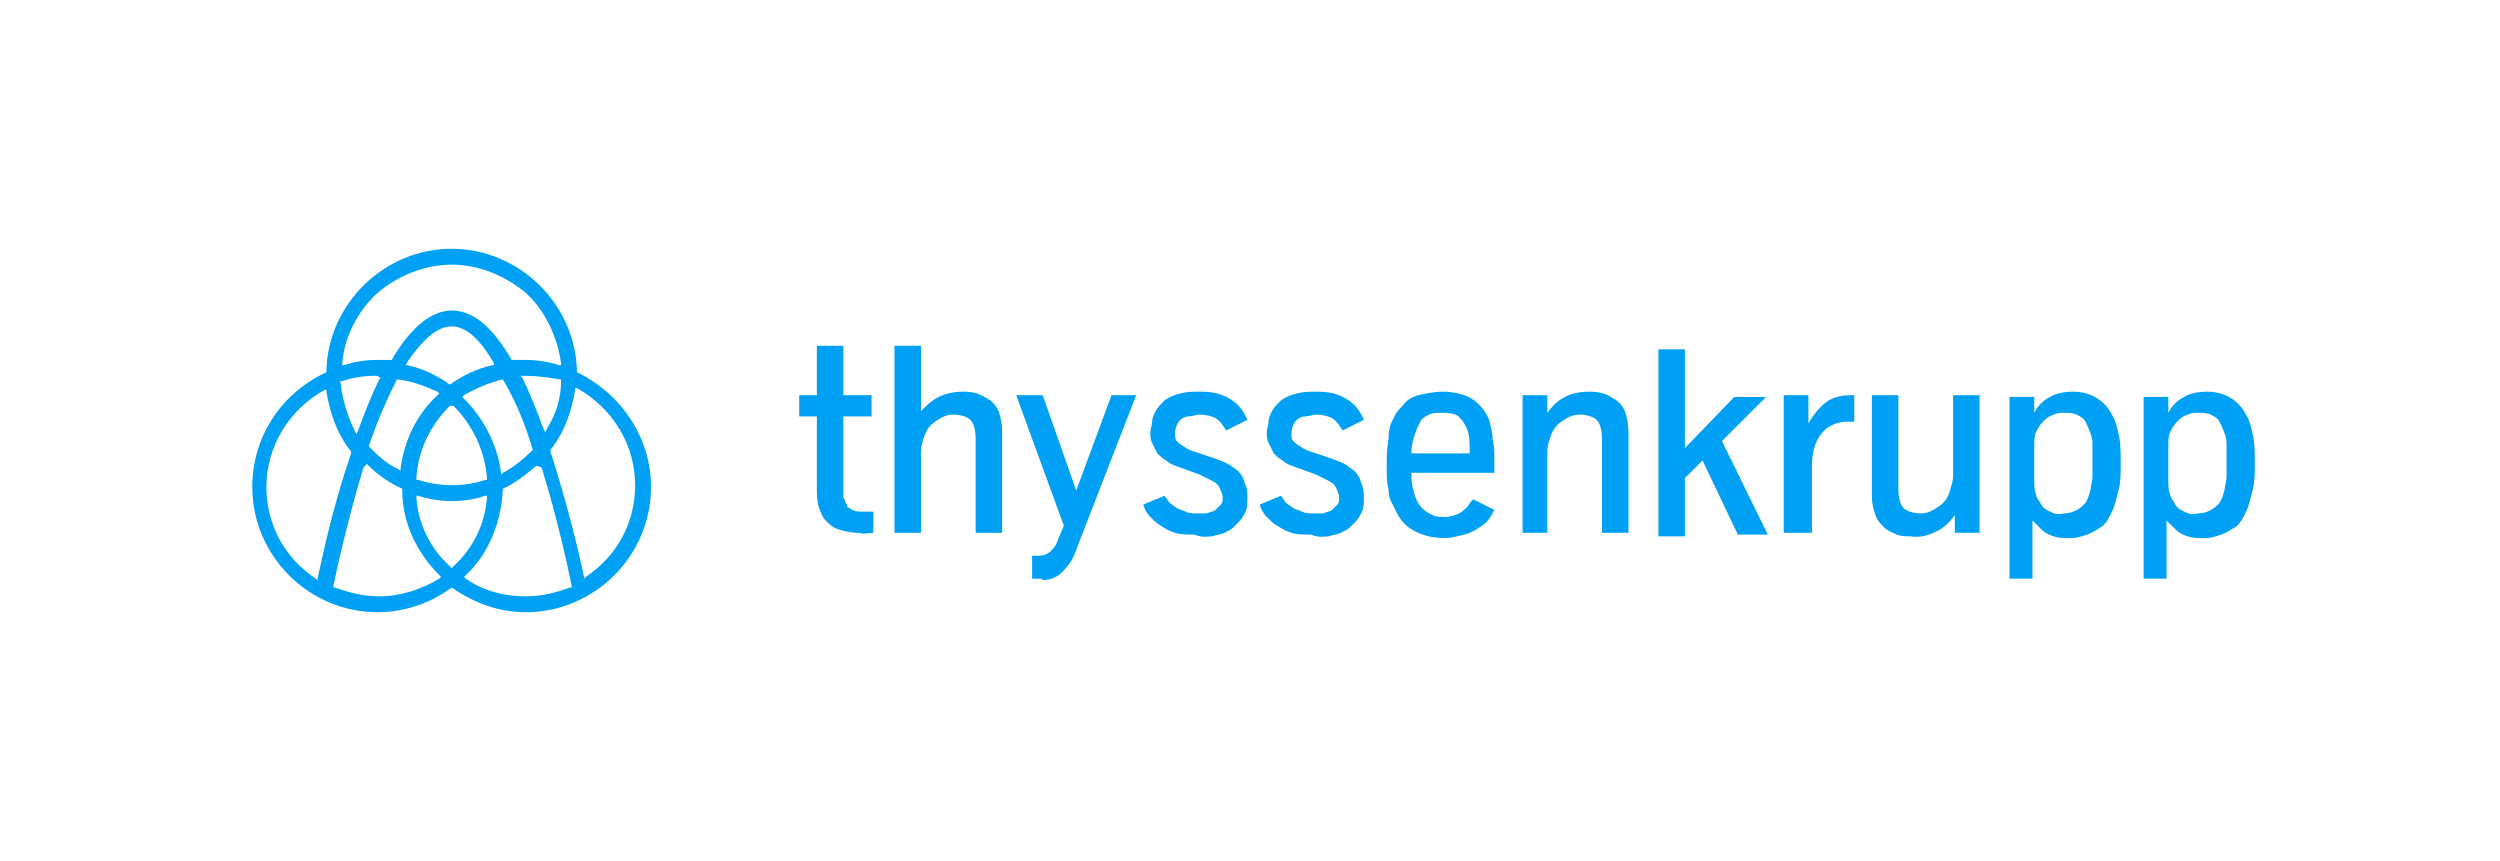<?xml version="1.0" encoding="utf-8"?>
<!-- Generator: Adobe Illustrator 21.0.2, SVG Export Plug-In . SVG Version: 6.00 Build 0)  -->
<svg version="1.1" id="Secondary_Logo" xmlns="http://www.w3.org/2000/svg" xmlns:xlink="http://www.w3.org/1999/xlink" x="0px"
	 y="0px" viewBox="0 0 141.7 48.8" style="enable-background:new 0 0 141.7 48.8;" xml:space="preserve">
<style type="text/css">
	.st0{fill:none;}
	.st1{fill:#00A0F5;}
</style>
<rect x="0" class="st0" width="141.7" height="48.8"/>
<g>
	<path class="st1" d="M29.8,34.7c-1.5,0-2.9-0.5-4.2-1.4l0,0l0,0c-1.2,0.9-2.7,1.4-4.2,1.4c-3.9,0-7.1-3.2-7.1-7.1
		c0-2.8,1.6-5.3,4.2-6.5l0,0l0-0.1c0.1-3.8,3.3-6.9,7.1-6.9c3.8,0,7,3.1,7.1,6.9l0,0.1l0,0c2.5,1.2,4.2,3.7,4.2,6.5
		C36.9,31.5,33.7,34.7,29.8,34.7z M30.4,26.4c-0.6,0.5-1.2,1-1.9,1.3l0,0l0,0.1c-0.1,1.8-0.8,3.6-2.1,4.8l-0.1,0.1l0.1,0.1
		c1,0.7,2.2,1,3.4,1c0.9,0,1.7-0.2,2.5-0.5l0.1,0l0-0.1c-0.2-1-0.8-3.8-1.7-6.7L30.4,26.4L30.4,26.4z M20.6,26.5
		c-0.9,3-1.5,5.7-1.7,6.7l0,0.1l0.1,0c0.8,0.3,1.6,0.5,2.5,0.5c1.2,0,2.4-0.4,3.4-1l0.1-0.1l-0.1-0.1c-1.3-1.3-2.1-3-2.1-4.8l0-0.1
		l0,0c-0.7-0.3-1.4-0.8-1.9-1.3l-0.1-0.1L20.6,26.5z M18.4,22.1c-2,1.1-3.3,3.2-3.3,5.5c0,2.1,1,4,2.8,5.2l0.1,0.1l0-0.1
		c0.3-1.4,0.9-4.2,1.9-7.1l0-0.1l0,0c-0.8-1-1.2-2.2-1.4-3.4l0-0.1L18.4,22.1z M32.6,22.1c-0.2,1.2-0.6,2.4-1.4,3.4l0,0l0,0.1
		c0.9,2.8,1.6,5.6,1.9,7.1l0,0.1l0.1-0.1c1.8-1.2,2.8-3.1,2.8-5.2c0-2.3-1.3-4.4-3.3-5.5L32.6,22L32.6,22.1z M23.6,28.2
		c0.1,1.5,0.8,2.9,1.9,3.9l0.1,0.1l0.1-0.1c1.1-1,1.8-2.4,1.9-3.9l0-0.1l-0.1,0c-0.6,0.2-1.2,0.3-1.9,0.3c-0.6,0-1.3-0.1-1.9-0.3
		l-0.1,0L23.6,28.2z M25.5,23c-1.1,1.1-1.8,2.5-1.9,4.1l0,0.1l0.1,0c0.6,0.2,1.3,0.3,1.9,0.3c0.7,0,1.3-0.1,1.9-0.3l0.1,0l0-0.1
		c-0.1-1.5-0.8-3-1.9-4.1H25.5L25.5,23z M28.5,21.5c-0.8,0.2-1.5,0.5-2.2,0.9l-0.1,0.1l0.1,0.1c1.1,1.1,1.9,2.6,2.1,4.2l0,0.1
		l0.1-0.1c0.6-0.3,1.2-0.8,1.7-1.3l0,0l0,0C29.7,23.8,29.1,22.5,28.5,21.5L28.5,21.5L28.5,21.5z M22.5,21.5c-0.5,1-1.1,2.3-1.6,3.8
		l0,0l0,0c0.5,0.5,1,1,1.7,1.3l0.1,0.1l0-0.1c0.2-1.6,0.9-3.1,2.1-4.2l0.1-0.1l-0.1-0.1C24.1,21.9,23.4,21.6,22.5,21.5L22.5,21.5
		L22.5,21.5z M29.8,21.3c-0.1,0-0.1,0-0.2,0l-0.1,0l0.1,0.1c0.4,0.8,0.8,1.8,1.2,2.9l0.1,0.2l0.1-0.2c0.5-0.8,0.8-1.7,0.8-2.7l0-0.1
		l-0.1,0C31.1,21.4,30.4,21.3,29.8,21.3z M21.3,21.3c-0.7,0-1.3,0.1-1.9,0.3l-0.1,0l0,0.1c0.1,0.9,0.4,1.9,0.8,2.7l0.1,0.2l0.1-0.2
		c0.4-1.1,0.8-2.1,1.2-2.9l0.1-0.1l-0.1,0C21.4,21.3,21.4,21.3,21.3,21.3z M25.6,18.5c-0.8,0-1.6,0.7-2.5,2L23,20.7l0.1,0
		c0.9,0.2,1.7,0.6,2.4,1.1l0,0l0,0c0.7-0.5,1.5-0.9,2.4-1.1l0.1,0L28,20.6C27.2,19.2,26.4,18.5,25.6,18.5z M25.6,15
		c-1.5,0-3,0.6-4.2,1.6c-1.1,1-1.9,2.5-2,4l0,0.1l0.1,0c0.6-0.2,1.2-0.3,1.9-0.3c0.2,0,0.5,0,0.7,0l0.1,0l0,0
		c1.1-1.9,2.3-2.8,3.4-2.8c1.2,0,2.3,0.9,3.4,2.8l0,0l0.1,0c0.2,0,0.5,0,0.7,0c0.6,0,1.3,0.1,1.9,0.3l0.1,0l0-0.1
		c-0.2-1.5-0.9-3-2-4C28.6,15.6,27.1,15,25.6,15z"/>
	<path class="st1" d="M123.8,29c-0.2-0.1-0.4-0.2-0.5-0.4c-0.1-0.2-0.3-0.4-0.3-0.6c-0.1-0.2-0.1-0.5-0.1-0.8v-1.9
		c0-0.3,0-0.6,0.1-0.8c0.1-0.2,0.2-0.4,0.4-0.6c0.2-0.2,0.3-0.3,0.6-0.4c0.2-0.1,0.4-0.1,0.6-0.1c0.2,0,0.5,0,0.7,0.1
		c0.2,0.1,0.4,0.2,0.5,0.4c0.1,0.2,0.2,0.4,0.3,0.7c0.1,0.2,0.1,0.5,0.1,0.7c0,0.3,0,0.6,0,0.9c0,0.2,0,0.5,0,0.8
		c0,0.3-0.1,0.5-0.1,0.7c-0.1,0.4-0.2,0.8-0.5,1c-0.2,0.2-0.6,0.4-1,0.4C124.2,29.2,124,29.1,123.8,29 M122.8,32.8v-3.3
		c0.1,0.1,0.3,0.3,0.5,0.5c0.2,0.2,0.4,0.3,0.7,0.4c0.3,0.1,0.6,0.1,1,0.1c0.3,0,0.6-0.1,0.9-0.2c0.3-0.1,0.6-0.3,0.9-0.5
		c0.3-0.3,0.4-0.6,0.6-1c0.1-0.3,0.2-0.7,0.3-1.1c0.1-0.4,0.1-0.9,0.1-1.4c0-0.6,0-1.2-0.1-1.6c-0.1-0.5-0.2-0.9-0.4-1.2
		c-0.4-0.8-1.2-1.3-2.2-1.3c-0.5,0-1,0.1-1.3,0.3c-0.4,0.2-0.7,0.5-0.9,0.9l0-0.9h-1.4v10.3H122.8z M116.2,29
		c-0.2-0.1-0.4-0.2-0.5-0.4c-0.1-0.2-0.3-0.4-0.3-0.6c-0.1-0.2-0.1-0.5-0.1-0.8v-1.9c0-0.3,0-0.6,0.1-0.8c0.1-0.2,0.2-0.4,0.4-0.6
		s0.3-0.3,0.6-0.4c0.2-0.1,0.4-0.1,0.6-0.1c0.2,0,0.5,0,0.7,0.1c0.2,0.1,0.4,0.2,0.5,0.4c0.1,0.2,0.2,0.4,0.3,0.7
		c0.1,0.2,0.1,0.5,0.1,0.7c0,0.3,0,0.6,0,0.9c0,0.2,0,0.5,0,0.8c0,0.3-0.1,0.5-0.1,0.7c-0.1,0.4-0.2,0.8-0.5,1
		c-0.2,0.2-0.6,0.4-1,0.4C116.6,29.2,116.4,29.1,116.2,29 M115.2,32.8v-3.3c0.1,0.1,0.3,0.3,0.5,0.5c0.2,0.2,0.4,0.3,0.7,0.4
		c0.3,0.1,0.6,0.1,1,0.1c0.3,0,0.6-0.1,0.9-0.2c0.3-0.1,0.6-0.3,0.9-0.5c0.3-0.3,0.4-0.6,0.6-1c0.1-0.3,0.2-0.7,0.3-1.1
		c0.1-0.4,0.1-0.9,0.1-1.4c0-0.6,0-1.2-0.1-1.6c-0.1-0.5-0.2-0.9-0.4-1.2c-0.4-0.8-1.2-1.3-2.2-1.3c-0.5,0-1,0.1-1.3,0.3
		c-0.4,0.2-0.7,0.5-0.9,0.9l0-0.9h-1.4v10.3H115.2z M109.8,30.1c0.4-0.2,0.7-0.5,1-0.9l0,1h1.4v-7.8h-1.5V27c0,0.3-0.1,0.5-0.2,0.9
		c-0.1,0.3-0.3,0.6-0.6,0.8c-0.3,0.2-0.6,0.4-1,0.4c-0.4,0-0.8-0.1-1-0.3c-0.2-0.2-0.3-0.6-0.3-1.1v-5.3h-1.5v5.7
		c0,0.5,0.1,0.8,0.2,1.1c0.1,0.3,0.3,0.5,0.5,0.7c0.2,0.2,0.5,0.3,0.7,0.4c0.3,0.1,0.5,0.1,0.8,0.1
		C108.9,30.5,109.4,30.3,109.8,30.1 M102.7,30.2v-3.6c0-0.3,0-0.7,0.1-1.1c0.1-0.4,0.3-0.8,0.6-1.1c0.3-0.3,0.8-0.5,1.3-0.5
		c0.2,0,0.3,0,0.4,0v-1.5h-0.2c-0.5,0-1,0.1-1.4,0.4c-0.4,0.3-0.7,0.7-1,1.2l0-1.6h-1.4v7.8H102.7z M95.5,30.2v-3.1l1-1l2,4.2h1.7
		l-2.6-5.3l2.5-2.5h-1.8l-2.8,2.9v-5.6H94v10.6H95.5z M87.7,30.2v-4.6c0-0.3,0.1-0.6,0.2-0.9c0.1-0.3,0.3-0.6,0.6-0.8
		c0.3-0.2,0.6-0.4,1-0.4c0.4,0,0.8,0.1,1,0.3c0.2,0.2,0.3,0.6,0.3,1.1v5.3h1.5v-5.7c0-0.5-0.1-0.9-0.2-1.2c-0.2-0.4-0.4-0.6-0.8-0.8
		c-0.3-0.2-0.7-0.3-1.2-0.3c-0.6,0-1,0.1-1.4,0.3c-0.4,0.2-0.7,0.5-1,0.9l0-1h-1.4v7.8H87.7z M80.2,24.6c0.1-0.3,0.2-0.5,0.3-0.7
		c0.1-0.2,0.3-0.3,0.5-0.4c0.2-0.1,0.4-0.1,0.7-0.1c0.3,0,0.5,0,0.8,0.1c0.2,0.1,0.4,0.3,0.6,0.7c0.2,0.4,0.2,0.8,0.2,1.5H80
		C80,25.2,80.1,24.9,80.2,24.6 M83,30.3c0.4-0.1,0.7-0.3,1-0.5c0.3-0.2,0.5-0.5,0.7-0.9l-1.2-0.6c-0.1,0.1-0.2,0.2-0.3,0.4
		c-0.1,0.1-0.3,0.3-0.5,0.4c-0.2,0.1-0.5,0.2-0.8,0.2c-0.3,0-0.5,0-0.7-0.1c-0.2-0.1-0.4-0.2-0.6-0.4c-0.2-0.2-0.3-0.4-0.4-0.7
		C80.1,27.8,80,27.4,80,27v-0.2h4.7V26c0-0.4,0-0.7-0.1-1.1c0-0.4-0.1-0.7-0.2-1.1c-0.1-0.3-0.3-0.6-0.6-0.9
		c-0.2-0.2-0.5-0.4-0.8-0.5c-0.3-0.1-0.7-0.2-1.2-0.2c-0.5,0-1,0.1-1.4,0.2c-0.4,0.1-0.7,0.3-0.9,0.6c-0.2,0.2-0.4,0.4-0.5,0.7
		c-0.2,0.3-0.3,0.7-0.3,1.2c-0.1,0.5-0.1,1-0.1,1.6c0,0.5,0,0.9,0.1,1.2c0,0.4,0.1,0.7,0.3,1c0.2,0.5,0.5,1,1,1.3
		c0.5,0.3,1.1,0.5,1.9,0.5C82.2,30.5,82.6,30.4,83,30.3 M75.3,30.4c0.3-0.1,0.5-0.1,0.7-0.2c0.2-0.1,0.4-0.2,0.5-0.3
		c0.1-0.1,0.2-0.2,0.3-0.3c0.2-0.2,0.3-0.4,0.4-0.6c0.1-0.2,0.1-0.5,0.1-0.8c0-0.3,0-0.5-0.1-0.7c-0.1-0.2-0.1-0.4-0.2-0.5
		c-0.1-0.2-0.3-0.4-0.5-0.5c-0.2-0.2-0.7-0.4-1.3-0.6c-0.3-0.1-0.6-0.2-0.9-0.3c-0.3-0.1-0.5-0.2-0.6-0.3c-0.2-0.1-0.3-0.2-0.4-0.3
		c-0.1-0.1-0.1-0.3-0.1-0.4c0-0.3,0.1-0.6,0.3-0.8c0.1-0.1,0.3-0.2,0.5-0.2c0.2,0,0.4-0.1,0.6-0.1c0.4,0,0.7,0.1,0.9,0.2
		c0.3,0.2,0.4,0.4,0.6,0.7l1.2-0.6c-0.2-0.5-0.5-0.9-1-1.2c-0.5-0.3-1-0.4-1.7-0.4c-0.4,0-0.7,0-1.1,0.1s-0.6,0.2-0.9,0.4
		c-0.2,0.2-0.4,0.4-0.5,0.6c-0.1,0.2-0.2,0.4-0.2,0.6c0,0.2-0.1,0.4-0.1,0.6c0,0.2,0,0.4,0.1,0.6c0.1,0.2,0.2,0.4,0.3,0.6
		c0.1,0.1,0.3,0.3,0.5,0.4c0.2,0.2,0.5,0.3,0.8,0.4l1.1,0.4c0.2,0.1,0.4,0.2,0.6,0.3c0.2,0.1,0.4,0.2,0.5,0.4
		c0.1,0.2,0.2,0.4,0.2,0.6c0,0.2,0,0.3-0.1,0.4c-0.1,0.1-0.2,0.2-0.3,0.3c-0.1,0.1-0.3,0.1-0.5,0.2c-0.2,0-0.4,0-0.6,0
		c-0.2,0-0.4,0-0.6-0.1c-0.2-0.1-0.3-0.1-0.5-0.2c-0.1-0.1-0.3-0.2-0.4-0.3c-0.1-0.1-0.2-0.3-0.3-0.4l-1.2,0.5
		c0.1,0.3,0.2,0.5,0.4,0.7c0.2,0.2,0.4,0.4,0.6,0.5c0.3,0.2,0.5,0.3,0.8,0.4c0.3,0.1,0.7,0.1,1.1,0.1C74.8,30.5,75.1,30.4,75.3,30.4
		 M68.7,30.4c0.3-0.1,0.5-0.1,0.7-0.2c0.2-0.1,0.4-0.2,0.5-0.3c0.1-0.1,0.2-0.2,0.3-0.3c0.2-0.2,0.3-0.4,0.4-0.6
		c0.1-0.2,0.1-0.5,0.1-0.8c0-0.3,0-0.5-0.1-0.7c-0.1-0.2-0.1-0.4-0.2-0.5c-0.1-0.2-0.3-0.4-0.5-0.5c-0.2-0.2-0.7-0.4-1.3-0.6
		c-0.3-0.1-0.6-0.2-0.9-0.3c-0.3-0.1-0.5-0.2-0.6-0.3c-0.2-0.1-0.3-0.2-0.4-0.3c-0.1-0.1-0.1-0.3-0.1-0.4c0-0.3,0.1-0.6,0.3-0.8
		c0.1-0.1,0.3-0.2,0.5-0.2c0.2,0,0.4-0.1,0.6-0.1c0.4,0,0.7,0.1,0.9,0.2c0.3,0.2,0.4,0.4,0.6,0.7l1.2-0.6c-0.2-0.5-0.5-0.9-1-1.2
		c-0.5-0.3-1-0.4-1.7-0.4c-0.4,0-0.7,0-1.1,0.1c-0.4,0.1-0.6,0.2-0.9,0.4c-0.2,0.2-0.4,0.4-0.5,0.6c-0.1,0.2-0.2,0.4-0.2,0.6
		c0,0.2-0.1,0.4-0.1,0.6c0,0.2,0,0.4,0.1,0.6c0.1,0.2,0.2,0.4,0.3,0.6c0.1,0.1,0.3,0.3,0.5,0.4c0.2,0.2,0.5,0.3,0.8,0.4l1.1,0.4
		c0.2,0.1,0.4,0.2,0.6,0.3c0.2,0.1,0.4,0.2,0.5,0.4c0.1,0.2,0.2,0.4,0.2,0.6c0,0.2,0,0.3-0.1,0.4c-0.1,0.1-0.2,0.2-0.3,0.3
		c-0.1,0.1-0.3,0.1-0.5,0.2c-0.2,0-0.4,0-0.6,0c-0.2,0-0.4,0-0.6-0.1c-0.2-0.1-0.3-0.1-0.5-0.2c-0.1-0.1-0.3-0.2-0.4-0.3
		s-0.2-0.3-0.3-0.4l-1.2,0.5c0.1,0.3,0.2,0.5,0.4,0.7c0.2,0.2,0.4,0.4,0.6,0.5c0.3,0.2,0.5,0.3,0.8,0.4c0.3,0.1,0.7,0.1,1.1,0.1
		C68.2,30.5,68.4,30.4,68.7,30.4 M59.6,32.8c0.3-0.1,0.6-0.3,0.8-0.6c0.3-0.3,0.5-0.7,0.7-1.3l3.3-8.5H63l-2,5.4l-1.9-5.4h-1.5
		l2.7,7.4l-0.3,0.7c-0.1,0.3-0.2,0.5-0.4,0.7c-0.2,0.2-0.4,0.3-0.8,0.3c-0.1,0-0.2,0-0.3,0v1.3c0.1,0,0.3,0,0.5,0
		C59.1,32.9,59.3,32.9,59.6,32.8 M52.2,30.2v-4.6c0-0.3,0.1-0.6,0.2-0.9c0.1-0.3,0.3-0.6,0.6-0.8c0.3-0.2,0.6-0.4,1-0.4
		c0.4,0,0.8,0.1,1,0.3c0.2,0.2,0.3,0.6,0.3,1.1v5.3h1.5v-5.7c0-0.5-0.1-0.9-0.2-1.2c-0.2-0.4-0.4-0.6-0.8-0.8
		c-0.3-0.2-0.7-0.3-1.2-0.3c-0.5,0-1,0.1-1.4,0.3c-0.4,0.2-0.7,0.5-1,0.8v-3.7h-1.5v10.6H52.2z M49.5,30.2V29c-0.2,0-0.4,0-0.6,0
		c-0.2,0-0.4,0-0.6-0.1c-0.1-0.1-0.3-0.1-0.3-0.3c-0.1-0.1-0.1-0.3-0.2-0.4c0-0.2,0-0.4,0-0.6v-4h1.6v-1.2h-1.6v-2.8h-1.5v2.8h-1
		v1.2h1v4c0,0.4,0,0.8,0.1,1.1c0.1,0.3,0.2,0.6,0.4,0.8c0.2,0.2,0.4,0.4,0.7,0.5c0.3,0.1,0.7,0.2,1.2,0.2
		C48.9,30.3,49.2,30.2,49.5,30.2z"/>
</g>
</svg>
